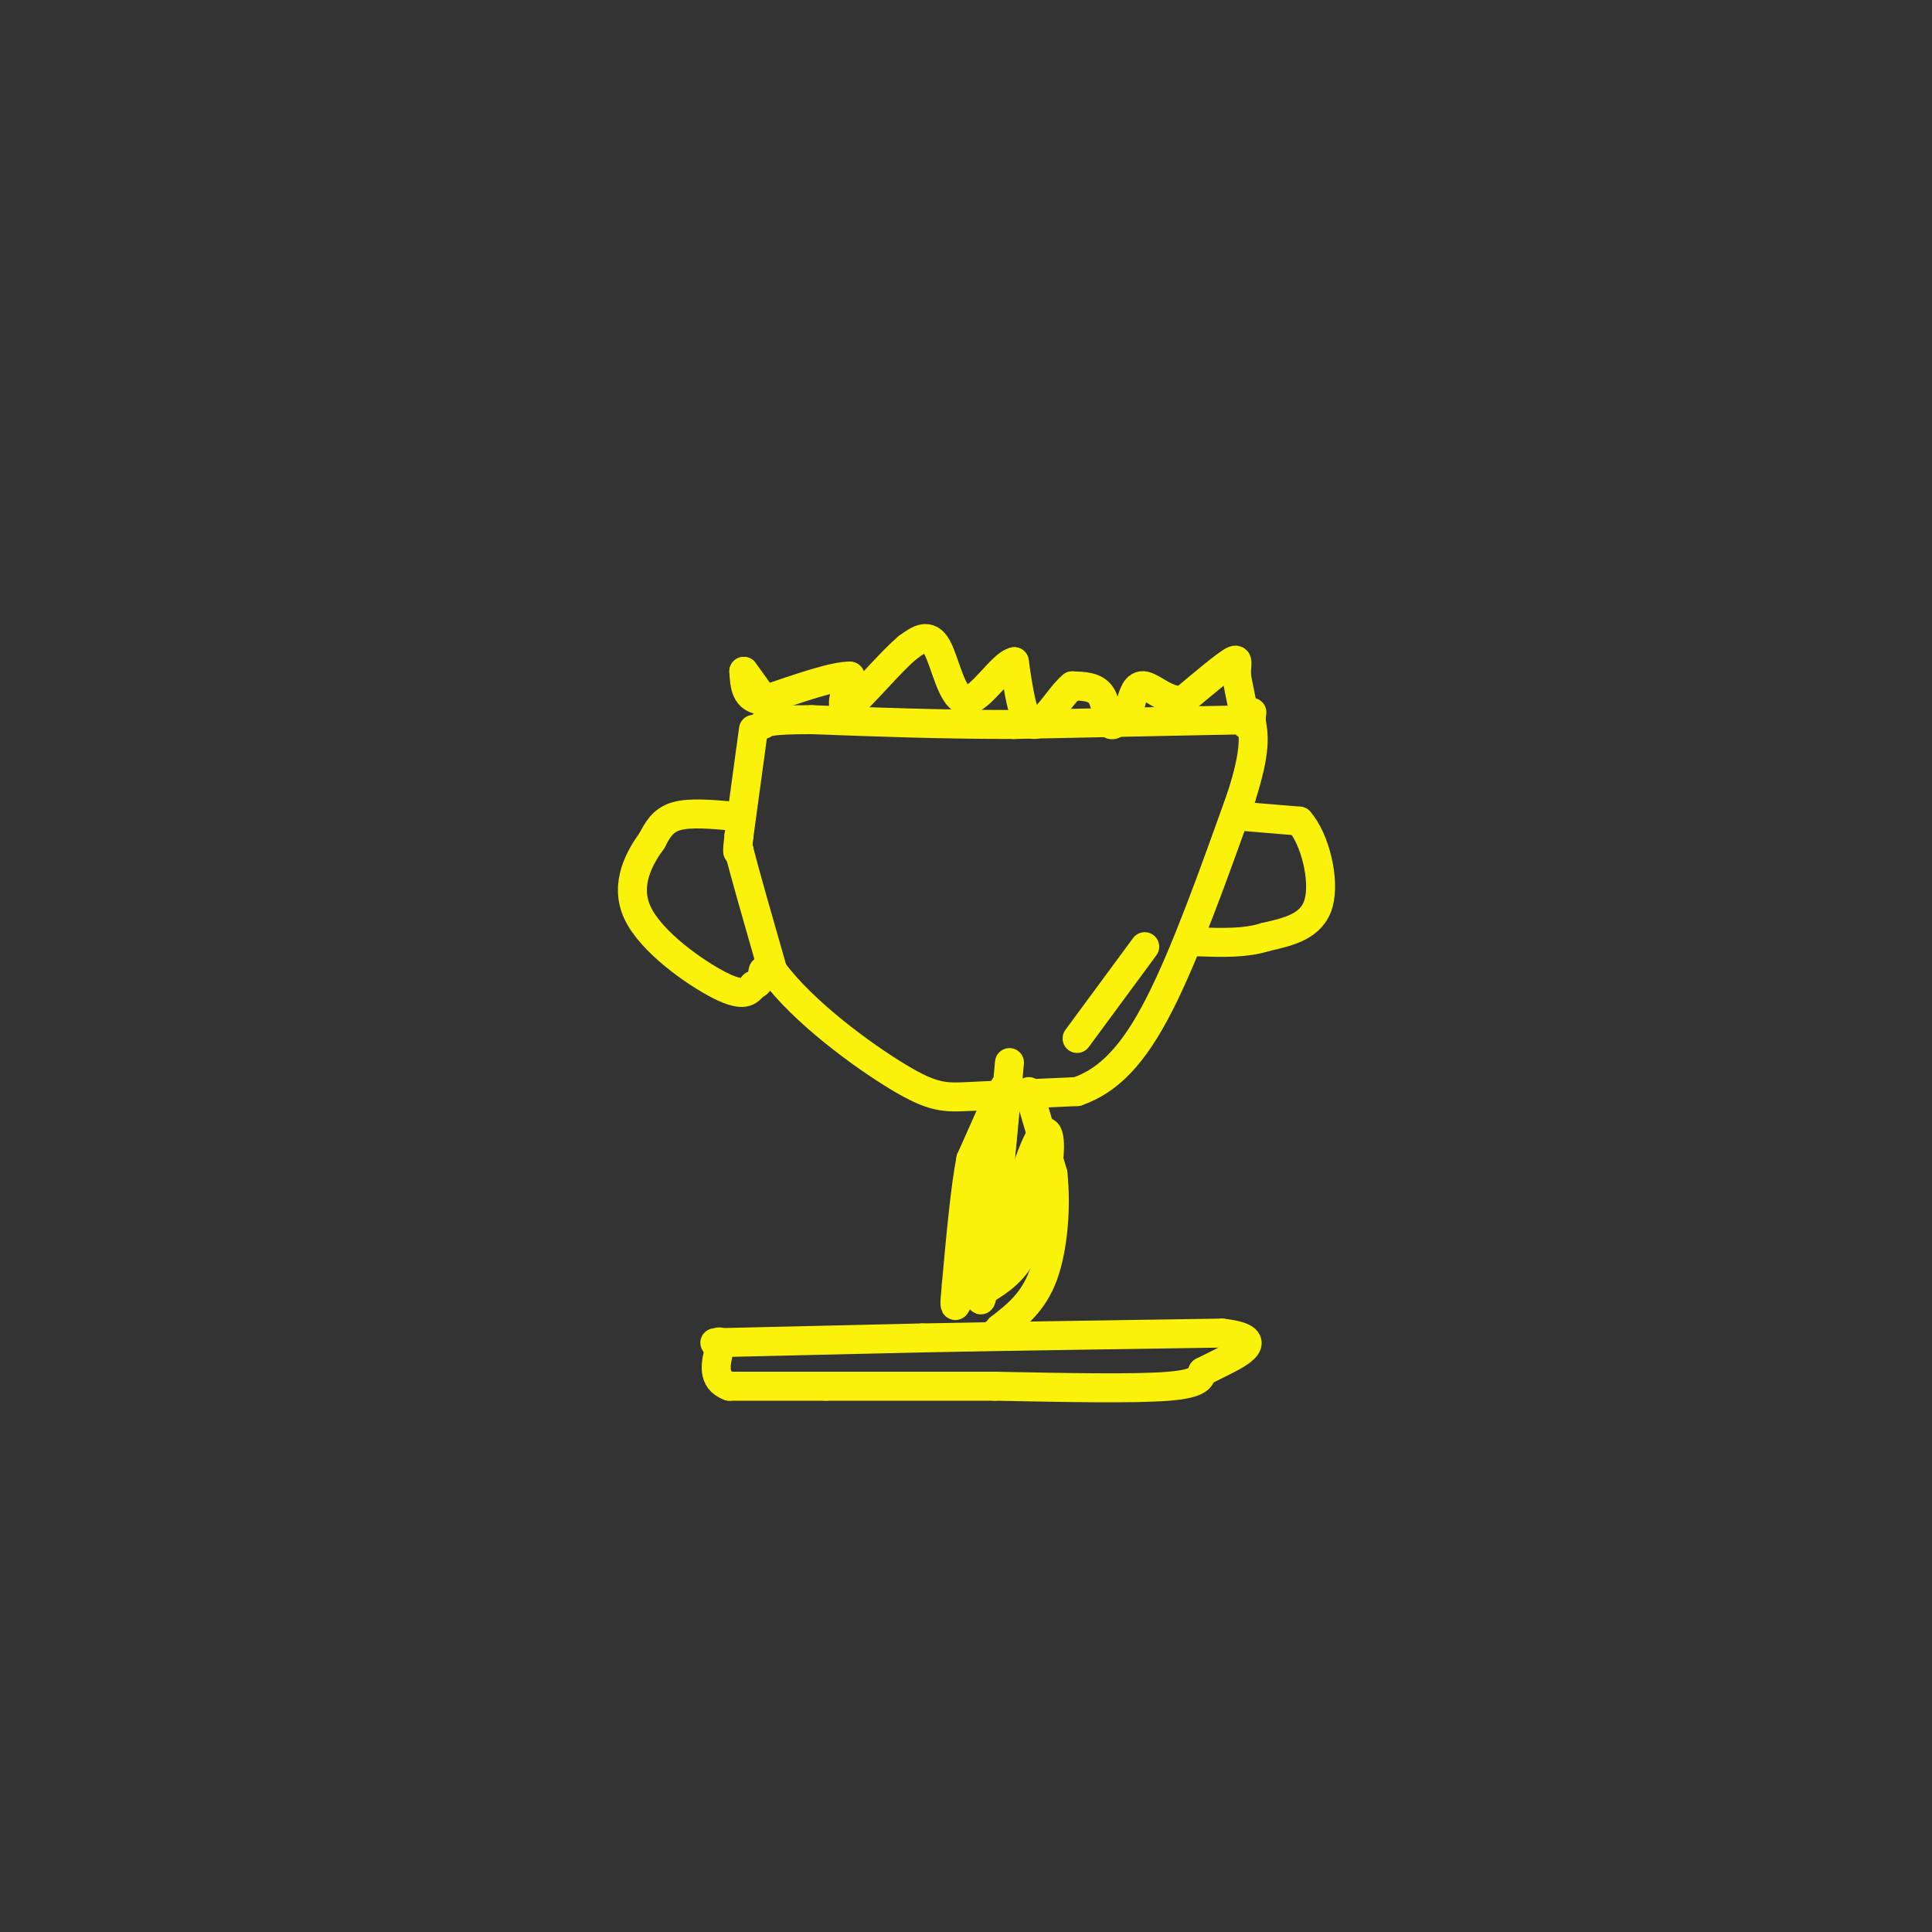 <svg viewBox='0 0 400 400' version='1.1' xmlns='http://www.w3.org/2000/svg' xmlns:xlink='http://www.w3.org/1999/xlink'><rect x="0" y="0" width="400" height="400" fill="#333333" stroke="none"/><g fill='none' stroke='rgb(251,242,11)' stroke-width='6' stroke-linecap='round' stroke-linejoin='round'><path d='M156,151c0.000,0.000 -3.000,22.000 -3,22'/><path d='M153,173c-0.500,4.167 -0.250,3.583 0,3'/><path d='M153,176c1.167,4.667 4.083,14.833 7,25'/><path d='M160,201c6.333,8.595 18.667,17.583 26,22c7.333,4.417 9.667,4.262 15,4c5.333,-0.262 13.667,-0.631 22,-1'/><path d='M223,226c6.444,-2.244 11.556,-7.356 17,-18c5.444,-10.644 11.222,-26.822 17,-43'/><path d='M257,165c3.167,-9.833 2.583,-12.917 2,-16'/><path d='M259,149c0.333,-2.667 0.167,-1.333 0,0'/><path d='M259,149c-8.167,0.167 -28.583,0.583 -49,1'/><path d='M210,150c-15.167,0.000 -28.583,-0.500 -42,-1'/><path d='M168,149c-8.667,0.000 -9.333,0.500 -10,1'/><path d='M205,231c0.000,0.000 -4.000,9.000 -4,9'/><path d='M201,240c-1.167,5.833 -2.083,15.917 -3,26'/><path d='M198,266c-0.500,5.000 -0.250,4.500 0,4'/><path d='M213,226c0.000,0.000 5.000,17.000 5,17'/><path d='M218,243c0.733,6.822 0.067,15.378 -2,21c-2.067,5.622 -5.533,8.311 -9,11'/><path d='M207,275c-1.667,2.000 -1.333,1.500 -1,1'/><path d='M148,278c0.000,0.000 43.000,-1.000 43,-1'/><path d='M191,277c17.500,-0.333 39.750,-0.667 62,-1'/><path d='M253,276c9.822,1.089 3.378,4.311 0,6c-3.378,1.689 -3.689,1.844 -4,2'/><path d='M249,284c-0.578,0.978 -0.022,2.422 -7,3c-6.978,0.578 -21.489,0.289 -36,0'/><path d='M206,287c-11.833,0.000 -23.417,0.000 -35,0'/><path d='M171,287c-9.167,0.000 -14.583,0.000 -20,0'/><path d='M151,287c-3.667,-1.333 -2.833,-4.667 -2,-8'/><path d='M149,279c-0.333,-1.500 -0.167,-1.250 0,-1'/><path d='M152,169c-4.583,-0.417 -9.167,-0.833 -12,0c-2.833,0.833 -3.917,2.917 -5,5'/><path d='M135,174c-2.381,3.274 -5.833,8.958 -3,15c2.833,6.042 11.952,12.440 17,15c5.048,2.560 6.024,1.280 7,0'/><path d='M156,204c1.500,-0.500 1.750,-1.750 2,-3'/><path d='M257,169c0.000,0.000 12.000,1.000 12,1'/><path d='M269,170c3.244,3.622 5.356,12.178 4,17c-1.356,4.822 -6.178,5.911 -11,7'/><path d='M262,194c-4.167,1.333 -9.083,1.167 -14,1'/><path d='M258,150c0.000,0.000 -2.000,-10.000 -2,-10'/><path d='M256,140c-0.089,-2.578 0.689,-4.022 -1,-3c-1.689,1.022 -5.844,4.511 -10,8'/><path d='M245,145c-3.200,0.400 -6.200,-2.600 -8,-3c-1.800,-0.400 -2.400,1.800 -3,4'/><path d='M234,146c-1.321,1.857 -3.125,4.500 -4,4c-0.875,-0.500 -0.821,-4.143 -2,-6c-1.179,-1.857 -3.589,-1.929 -6,-2'/><path d='M222,142c-2.533,2.044 -5.867,8.156 -8,8c-2.133,-0.156 -3.067,-6.578 -4,-13'/><path d='M210,137c-2.595,0.452 -7.083,8.083 -10,8c-2.917,-0.083 -4.262,-7.881 -6,-11c-1.738,-3.119 -3.869,-1.560 -6,0'/><path d='M188,134c-3.600,2.933 -9.600,10.267 -12,12c-2.400,1.733 -1.200,-2.133 0,-6'/><path d='M176,140c-3.000,-0.167 -10.500,2.417 -18,5'/><path d='M158,145c-3.667,-0.167 -3.833,-3.083 -4,-6'/><path d='M154,139c0.167,0.167 2.583,3.583 5,7'/><path d='M204,267c2.917,-1.833 5.833,-3.667 8,-8c2.167,-4.333 3.583,-11.167 5,-18'/><path d='M217,241c0.733,-5.111 0.067,-8.889 -2,-5c-2.067,3.889 -5.533,15.444 -9,27'/><path d='M206,263c-0.867,-3.533 1.467,-25.867 2,-34c0.533,-8.133 -0.733,-2.067 -2,4'/><path d='M206,233c-1.111,9.200 -2.889,30.200 -3,35c-0.111,4.800 1.444,-6.600 3,-18'/><path d='M206,250c1.000,-8.000 2.000,-19.000 3,-30'/><path d='M223,215c0.000,0.000 14.000,-19.000 14,-19'/></g>
</svg>
